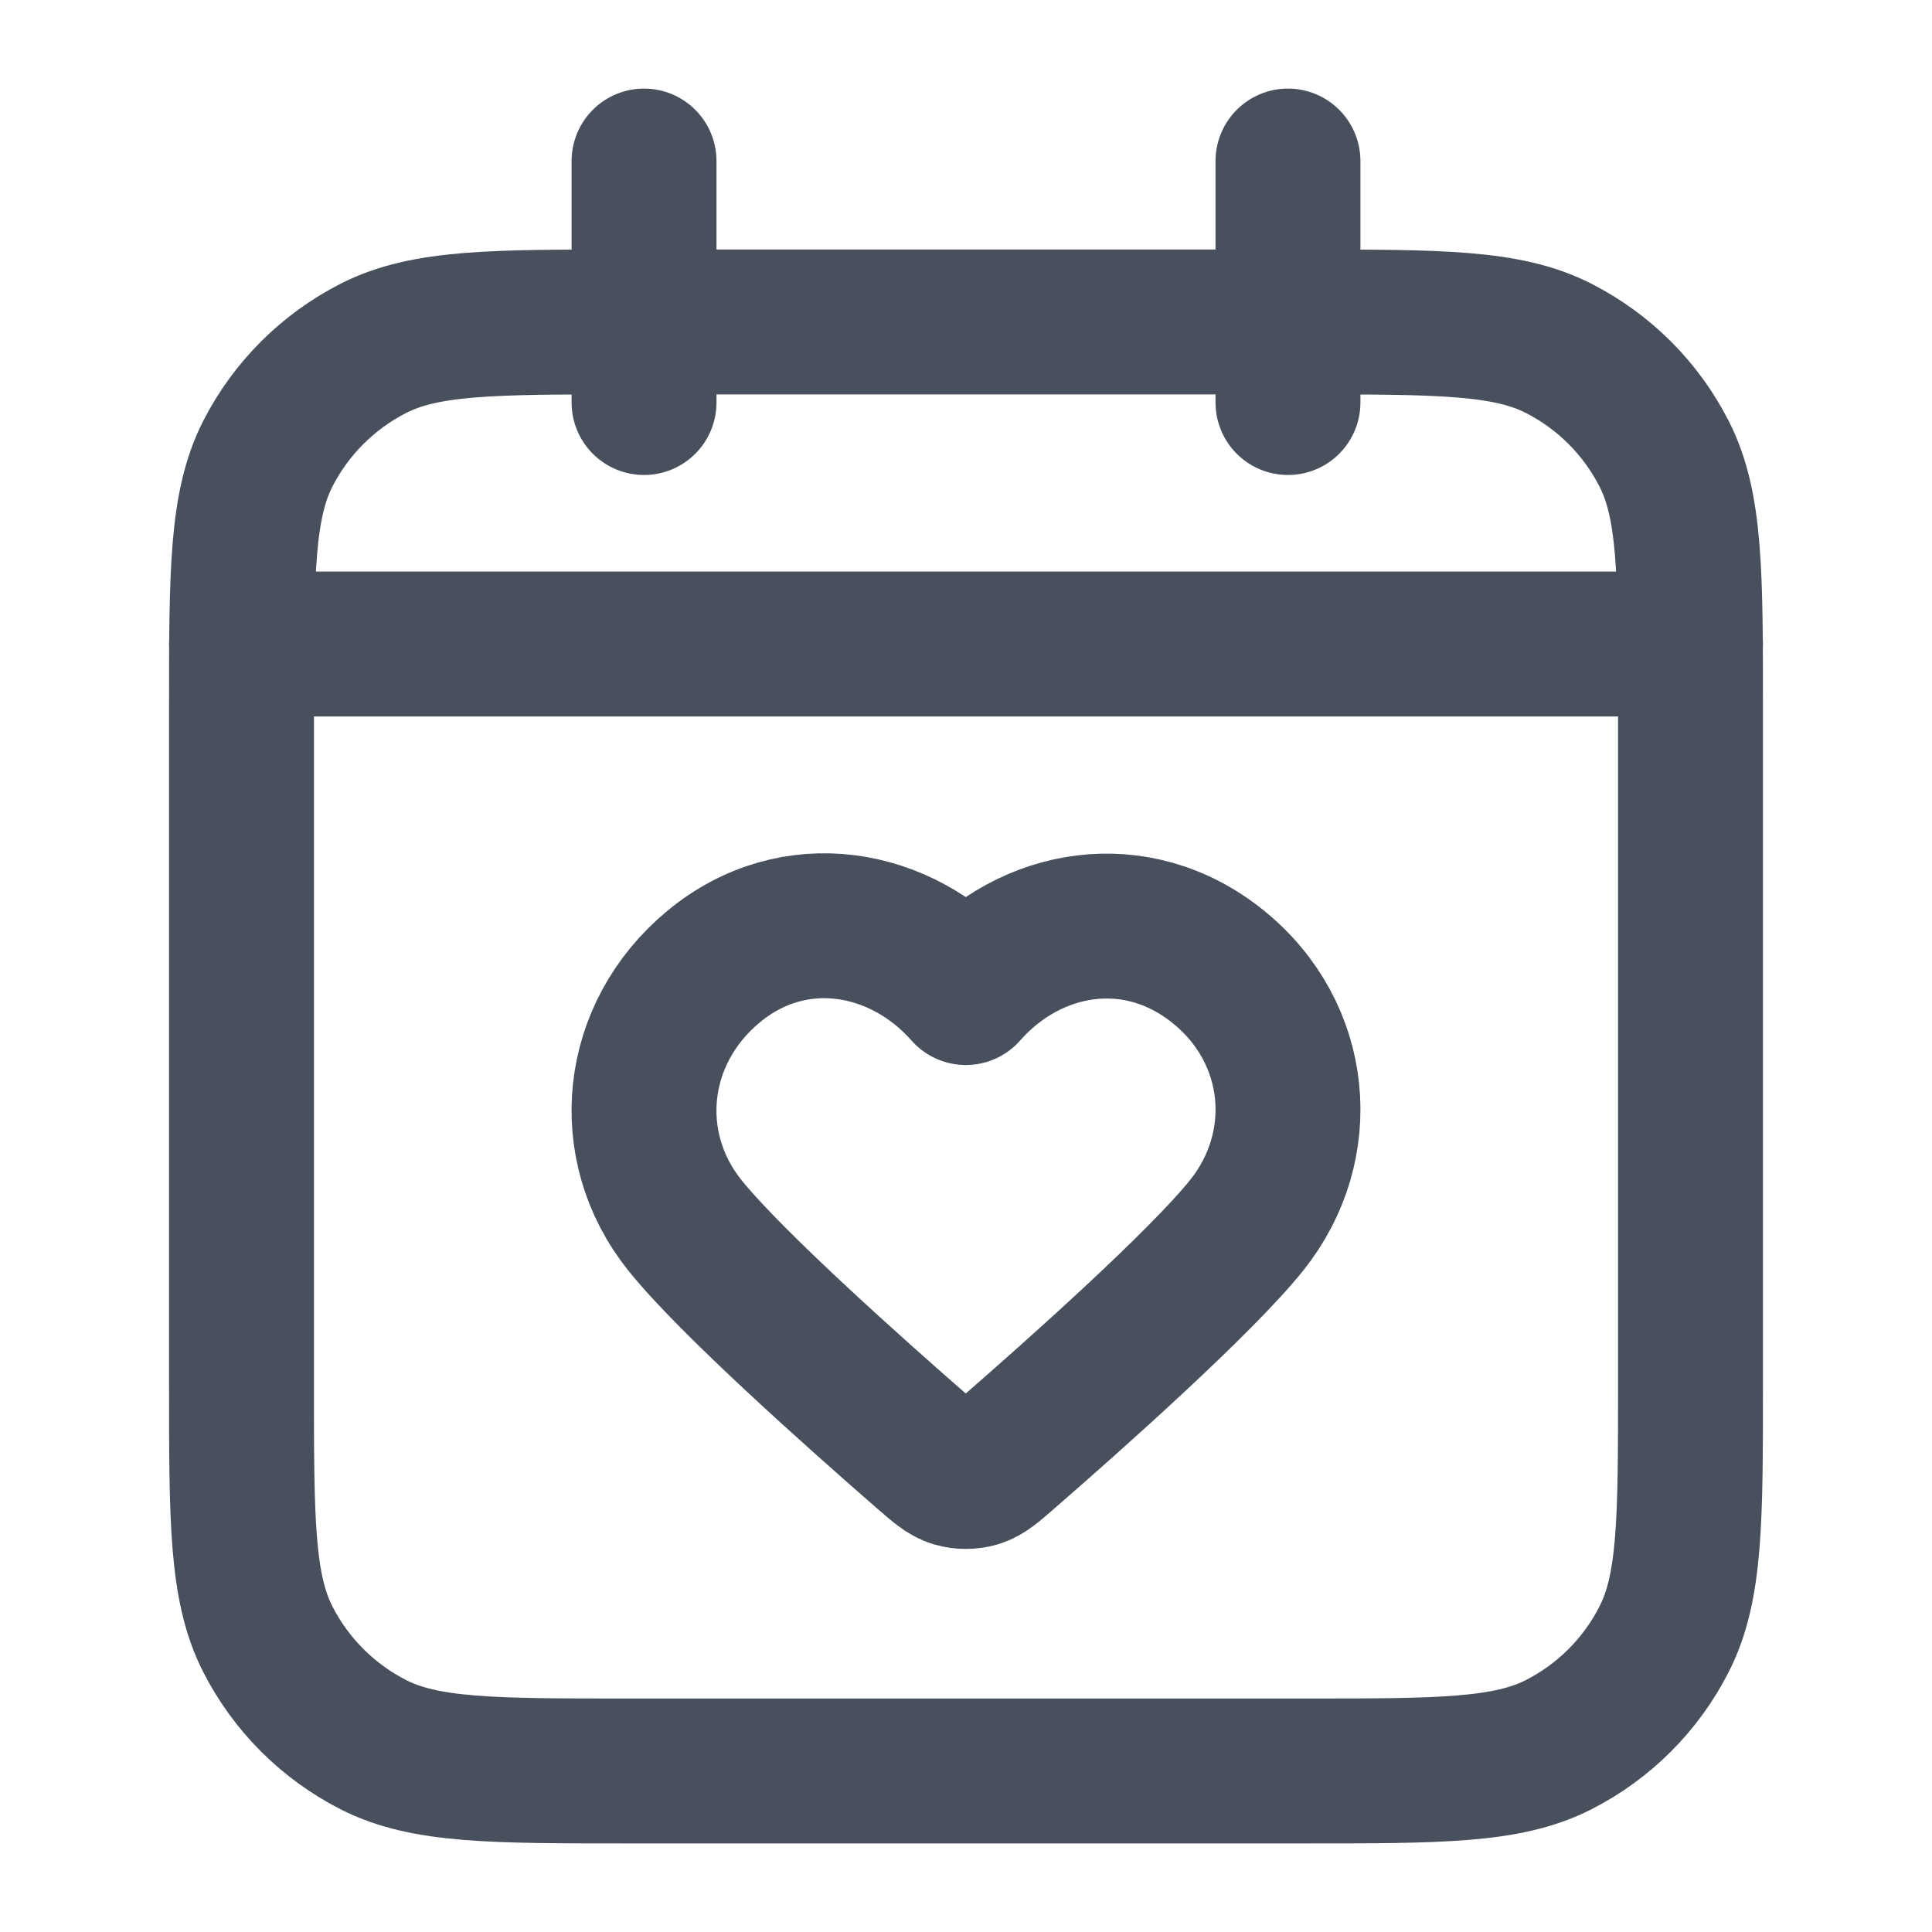 <svg width="20" height="20" viewBox="0 0 20 20" fill="none" xmlns="http://www.w3.org/2000/svg">
<path d="M17.5 6.667H2.5M13.333 1.667V4.167M6.667 1.667V4.167M6.5 18.333H13.5C14.9 18.333 15.6 18.333 16.135 18.061C16.605 17.821 16.988 17.439 17.227 16.968C17.5 16.434 17.5 15.733 17.5 14.333V7.333C17.5 5.933 17.5 5.233 17.227 4.698C16.988 4.228 16.605 3.846 16.135 3.606C15.6 3.333 14.9 3.333 13.5 3.333H6.5C5.1 3.333 4.4 3.333 3.865 3.606C3.395 3.846 3.012 4.228 2.772 4.698C2.5 5.233 2.5 5.933 2.5 7.333V14.333C2.5 15.733 2.5 16.434 2.772 16.968C3.012 17.439 3.395 17.821 3.865 18.061C4.4 18.333 5.1 18.333 6.5 18.333ZM9.998 10.275C9.331 9.518 8.22 9.314 7.385 10.008C6.55 10.701 6.432 11.861 7.088 12.682C7.564 13.277 8.883 14.45 9.569 15.047C9.718 15.177 9.793 15.242 9.88 15.268C9.956 15.29 10.04 15.29 10.116 15.268C10.203 15.242 10.277 15.177 10.426 15.047C11.113 14.45 12.431 13.277 12.907 12.682C13.563 11.861 13.46 10.694 12.611 10.008C11.761 9.322 10.664 9.518 9.998 10.275Z" stroke="#48505E" stroke-width="1.5" stroke-linecap="round" stroke-linejoin="round"/>
</svg>
